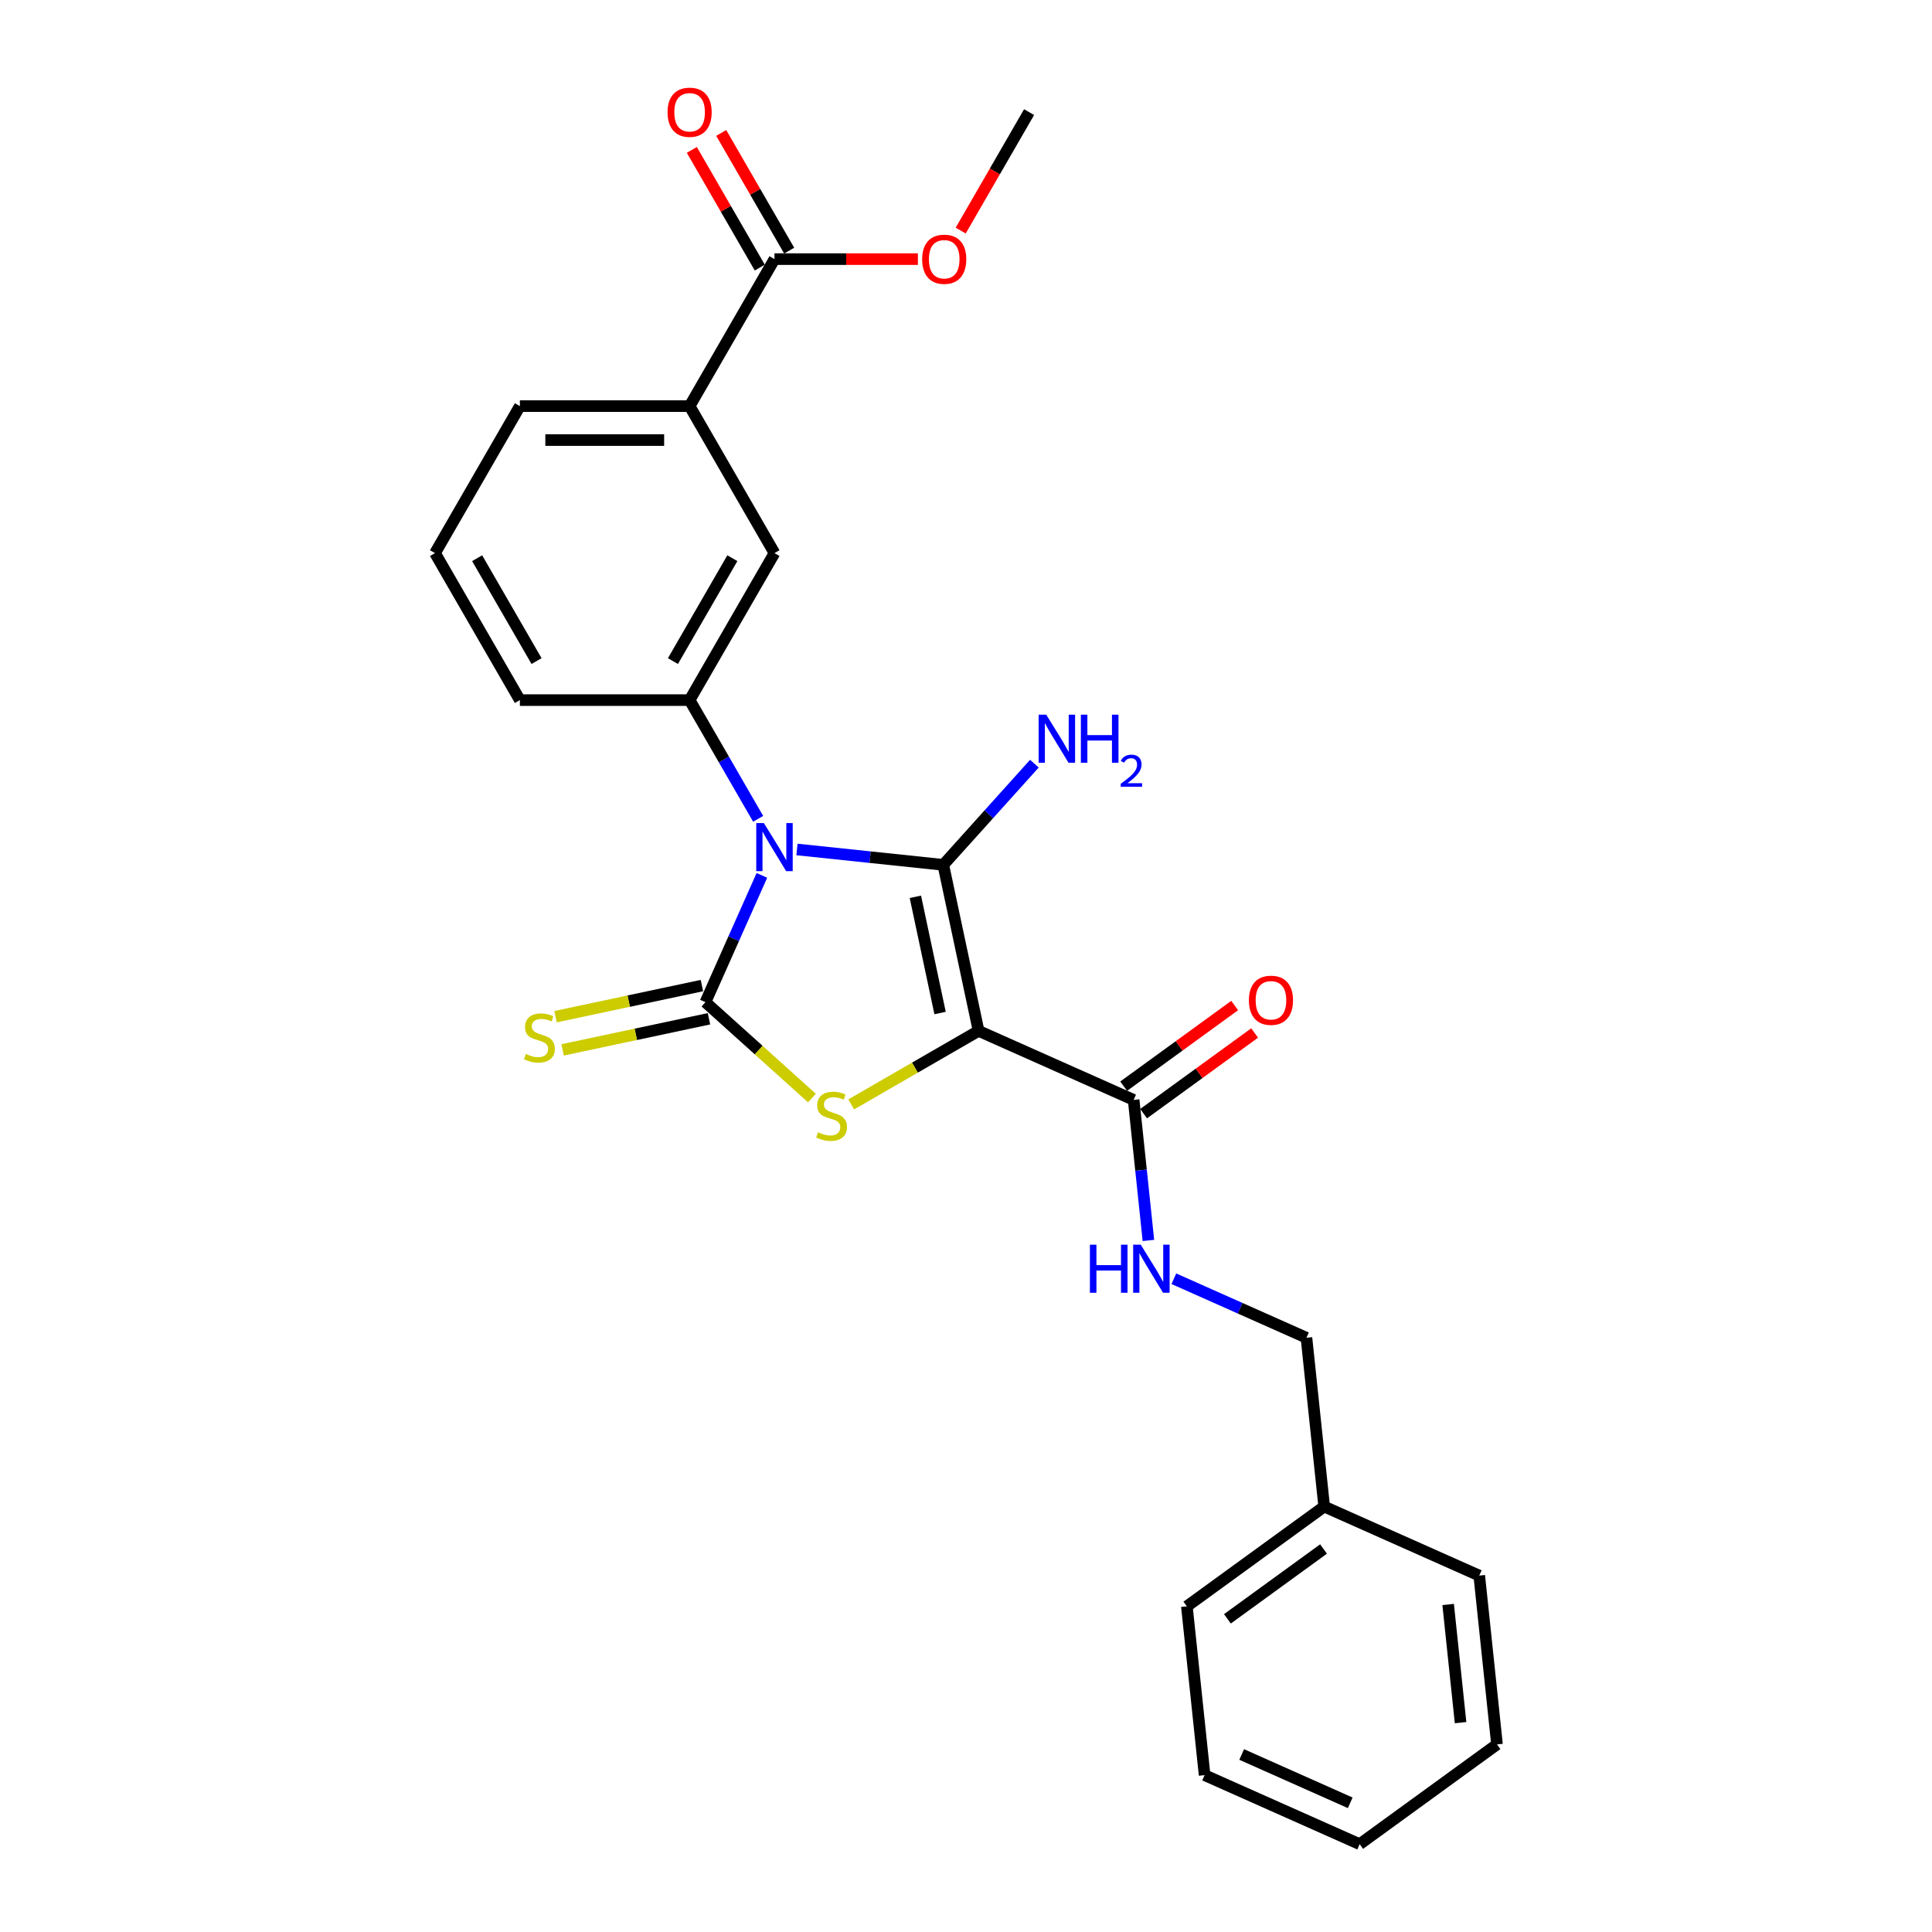 <?xml version='1.0' encoding='iso-8859-1'?>
<svg version='1.1' baseProfile='full'
              xmlns='http://www.w3.org/2000/svg'
                      xmlns:rdkit='http://www.rdkit.org/xml'
                      xmlns:xlink='http://www.w3.org/1999/xlink'
                  xml:space='preserve'
width='1000px' height='1000px' viewBox='0 0 1000 1000'>
<!-- END OF HEADER -->
<rect style='opacity:1.0;fill:#FFFFFF;stroke:none' width='1000' height='1000' x='0' y='0'> </rect>
<path class='bond-0' d='M 412.502,439.684 L 450.373,443.664' style='fill:none;fill-rule:evenodd;stroke:#0000FF;stroke-width:6px;stroke-linecap:butt;stroke-linejoin:miter;stroke-opacity:1' />
<path class='bond-0' d='M 450.373,443.664 L 488.244,447.645' style='fill:none;fill-rule:evenodd;stroke:#000000;stroke-width:6px;stroke-linecap:butt;stroke-linejoin:miter;stroke-opacity:1' />
<path class='bond-2' d='M 394.353,453.098 L 379.745,485.91' style='fill:none;fill-rule:evenodd;stroke:#0000FF;stroke-width:6px;stroke-linecap:butt;stroke-linejoin:miter;stroke-opacity:1' />
<path class='bond-2' d='M 379.745,485.91 L 365.136,518.721' style='fill:none;fill-rule:evenodd;stroke:#000000;stroke-width:6px;stroke-linecap:butt;stroke-linejoin:miter;stroke-opacity:1' />
<path class='bond-4' d='M 392.42,423.824 L 374.681,393.1' style='fill:none;fill-rule:evenodd;stroke:#0000FF;stroke-width:6px;stroke-linecap:butt;stroke-linejoin:miter;stroke-opacity:1' />
<path class='bond-4' d='M 374.681,393.1 L 356.942,362.376' style='fill:none;fill-rule:evenodd;stroke:#000000;stroke-width:6px;stroke-linecap:butt;stroke-linejoin:miter;stroke-opacity:1' />
<path class='bond-1' d='M 488.244,447.645 L 506.511,533.58' style='fill:none;fill-rule:evenodd;stroke:#000000;stroke-width:6px;stroke-linecap:butt;stroke-linejoin:miter;stroke-opacity:1' />
<path class='bond-1' d='M 473.797,464.188 L 486.584,524.343' style='fill:none;fill-rule:evenodd;stroke:#000000;stroke-width:6px;stroke-linecap:butt;stroke-linejoin:miter;stroke-opacity:1' />
<path class='bond-11' d='M 488.244,447.645 L 511.822,421.459' style='fill:none;fill-rule:evenodd;stroke:#000000;stroke-width:6px;stroke-linecap:butt;stroke-linejoin:miter;stroke-opacity:1' />
<path class='bond-11' d='M 511.822,421.459 L 535.399,395.274' style='fill:none;fill-rule:evenodd;stroke:#0000FF;stroke-width:6px;stroke-linecap:butt;stroke-linejoin:miter;stroke-opacity:1' />
<path class='bond-5' d='M 506.511,533.58 L 586.771,569.314' style='fill:none;fill-rule:evenodd;stroke:#000000;stroke-width:6px;stroke-linecap:butt;stroke-linejoin:miter;stroke-opacity:1' />
<path class='bond-26' d='M 506.511,533.58 L 473.555,552.607' style='fill:none;fill-rule:evenodd;stroke:#000000;stroke-width:6px;stroke-linecap:butt;stroke-linejoin:miter;stroke-opacity:1' />
<path class='bond-26' d='M 473.555,552.607 L 440.599,571.634' style='fill:none;fill-rule:evenodd;stroke:#CCCC00;stroke-width:6px;stroke-linecap:butt;stroke-linejoin:miter;stroke-opacity:1' />
<path class='bond-3' d='M 365.136,518.721 L 392.694,543.534' style='fill:none;fill-rule:evenodd;stroke:#000000;stroke-width:6px;stroke-linecap:butt;stroke-linejoin:miter;stroke-opacity:1' />
<path class='bond-3' d='M 392.694,543.534 L 420.252,568.348' style='fill:none;fill-rule:evenodd;stroke:#CCCC00;stroke-width:6px;stroke-linecap:butt;stroke-linejoin:miter;stroke-opacity:1' />
<path class='bond-7' d='M 363.309,510.128 L 325.428,518.179' style='fill:none;fill-rule:evenodd;stroke:#000000;stroke-width:6px;stroke-linecap:butt;stroke-linejoin:miter;stroke-opacity:1' />
<path class='bond-7' d='M 325.428,518.179 L 287.547,526.231' style='fill:none;fill-rule:evenodd;stroke:#CCCC00;stroke-width:6px;stroke-linecap:butt;stroke-linejoin:miter;stroke-opacity:1' />
<path class='bond-7' d='M 366.963,527.315 L 329.082,535.367' style='fill:none;fill-rule:evenodd;stroke:#000000;stroke-width:6px;stroke-linecap:butt;stroke-linejoin:miter;stroke-opacity:1' />
<path class='bond-7' d='M 329.082,535.367 L 291.201,543.418' style='fill:none;fill-rule:evenodd;stroke:#CCCC00;stroke-width:6px;stroke-linecap:butt;stroke-linejoin:miter;stroke-opacity:1' />
<path class='bond-8' d='M 356.942,362.376 L 400.87,286.291' style='fill:none;fill-rule:evenodd;stroke:#000000;stroke-width:6px;stroke-linecap:butt;stroke-linejoin:miter;stroke-opacity:1' />
<path class='bond-8' d='M 348.315,342.178 L 379.064,288.918' style='fill:none;fill-rule:evenodd;stroke:#000000;stroke-width:6px;stroke-linecap:butt;stroke-linejoin:miter;stroke-opacity:1' />
<path class='bond-16' d='M 356.942,362.376 L 269.087,362.376' style='fill:none;fill-rule:evenodd;stroke:#000000;stroke-width:6px;stroke-linecap:butt;stroke-linejoin:miter;stroke-opacity:1' />
<path class='bond-10' d='M 586.771,569.314 L 590.593,605.683' style='fill:none;fill-rule:evenodd;stroke:#000000;stroke-width:6px;stroke-linecap:butt;stroke-linejoin:miter;stroke-opacity:1' />
<path class='bond-10' d='M 590.593,605.683 L 594.416,642.052' style='fill:none;fill-rule:evenodd;stroke:#0000FF;stroke-width:6px;stroke-linecap:butt;stroke-linejoin:miter;stroke-opacity:1' />
<path class='bond-12' d='M 591.935,576.422 L 620.664,555.549' style='fill:none;fill-rule:evenodd;stroke:#000000;stroke-width:6px;stroke-linecap:butt;stroke-linejoin:miter;stroke-opacity:1' />
<path class='bond-12' d='M 620.664,555.549 L 649.394,534.676' style='fill:none;fill-rule:evenodd;stroke:#FF0000;stroke-width:6px;stroke-linecap:butt;stroke-linejoin:miter;stroke-opacity:1' />
<path class='bond-12' d='M 581.607,562.207 L 610.336,541.333' style='fill:none;fill-rule:evenodd;stroke:#000000;stroke-width:6px;stroke-linecap:butt;stroke-linejoin:miter;stroke-opacity:1' />
<path class='bond-12' d='M 610.336,541.333 L 639.066,520.46' style='fill:none;fill-rule:evenodd;stroke:#FF0000;stroke-width:6px;stroke-linecap:butt;stroke-linejoin:miter;stroke-opacity:1' />
<path class='bond-6' d='M 400.87,134.121 L 356.942,210.206' style='fill:none;fill-rule:evenodd;stroke:#000000;stroke-width:6px;stroke-linecap:butt;stroke-linejoin:miter;stroke-opacity:1' />
<path class='bond-13' d='M 408.479,129.728 L 390.892,99.267' style='fill:none;fill-rule:evenodd;stroke:#000000;stroke-width:6px;stroke-linecap:butt;stroke-linejoin:miter;stroke-opacity:1' />
<path class='bond-13' d='M 390.892,99.267 L 373.306,68.807' style='fill:none;fill-rule:evenodd;stroke:#FF0000;stroke-width:6px;stroke-linecap:butt;stroke-linejoin:miter;stroke-opacity:1' />
<path class='bond-13' d='M 393.262,138.513 L 375.675,108.053' style='fill:none;fill-rule:evenodd;stroke:#000000;stroke-width:6px;stroke-linecap:butt;stroke-linejoin:miter;stroke-opacity:1' />
<path class='bond-13' d='M 375.675,108.053 L 358.089,77.592' style='fill:none;fill-rule:evenodd;stroke:#FF0000;stroke-width:6px;stroke-linecap:butt;stroke-linejoin:miter;stroke-opacity:1' />
<path class='bond-15' d='M 400.87,134.121 L 437.989,134.121' style='fill:none;fill-rule:evenodd;stroke:#000000;stroke-width:6px;stroke-linecap:butt;stroke-linejoin:miter;stroke-opacity:1' />
<path class='bond-15' d='M 437.989,134.121 L 475.108,134.121' style='fill:none;fill-rule:evenodd;stroke:#FF0000;stroke-width:6px;stroke-linecap:butt;stroke-linejoin:miter;stroke-opacity:1' />
<path class='bond-9' d='M 400.87,286.291 L 356.942,210.206' style='fill:none;fill-rule:evenodd;stroke:#000000;stroke-width:6px;stroke-linecap:butt;stroke-linejoin:miter;stroke-opacity:1' />
<path class='bond-27' d='M 356.942,210.206 L 269.087,210.206' style='fill:none;fill-rule:evenodd;stroke:#000000;stroke-width:6px;stroke-linecap:butt;stroke-linejoin:miter;stroke-opacity:1' />
<path class='bond-27' d='M 343.764,227.777 L 282.265,227.777' style='fill:none;fill-rule:evenodd;stroke:#000000;stroke-width:6px;stroke-linecap:butt;stroke-linejoin:miter;stroke-opacity:1' />
<path class='bond-14' d='M 607.586,661.868 L 641.9,677.145' style='fill:none;fill-rule:evenodd;stroke:#0000FF;stroke-width:6px;stroke-linecap:butt;stroke-linejoin:miter;stroke-opacity:1' />
<path class='bond-14' d='M 641.9,677.145 L 676.214,692.423' style='fill:none;fill-rule:evenodd;stroke:#000000;stroke-width:6px;stroke-linecap:butt;stroke-linejoin:miter;stroke-opacity:1' />
<path class='bond-17' d='M 676.214,692.423 L 685.398,779.797' style='fill:none;fill-rule:evenodd;stroke:#000000;stroke-width:6px;stroke-linecap:butt;stroke-linejoin:miter;stroke-opacity:1' />
<path class='bond-20' d='M 497.257,119.343 L 514.955,88.689' style='fill:none;fill-rule:evenodd;stroke:#FF0000;stroke-width:6px;stroke-linecap:butt;stroke-linejoin:miter;stroke-opacity:1' />
<path class='bond-20' d='M 514.955,88.689 L 532.653,58.035' style='fill:none;fill-rule:evenodd;stroke:#000000;stroke-width:6px;stroke-linecap:butt;stroke-linejoin:miter;stroke-opacity:1' />
<path class='bond-19' d='M 269.087,362.376 L 225.159,286.291' style='fill:none;fill-rule:evenodd;stroke:#000000;stroke-width:6px;stroke-linecap:butt;stroke-linejoin:miter;stroke-opacity:1' />
<path class='bond-19' d='M 277.715,342.178 L 246.965,288.918' style='fill:none;fill-rule:evenodd;stroke:#000000;stroke-width:6px;stroke-linecap:butt;stroke-linejoin:miter;stroke-opacity:1' />
<path class='bond-21' d='M 685.398,779.797 L 614.321,831.437' style='fill:none;fill-rule:evenodd;stroke:#000000;stroke-width:6px;stroke-linecap:butt;stroke-linejoin:miter;stroke-opacity:1' />
<path class='bond-21' d='M 685.064,801.758 L 635.31,837.906' style='fill:none;fill-rule:evenodd;stroke:#000000;stroke-width:6px;stroke-linecap:butt;stroke-linejoin:miter;stroke-opacity:1' />
<path class='bond-22' d='M 685.398,779.797 L 765.658,815.531' style='fill:none;fill-rule:evenodd;stroke:#000000;stroke-width:6px;stroke-linecap:butt;stroke-linejoin:miter;stroke-opacity:1' />
<path class='bond-18' d='M 269.087,210.206 L 225.159,286.291' style='fill:none;fill-rule:evenodd;stroke:#000000;stroke-width:6px;stroke-linecap:butt;stroke-linejoin:miter;stroke-opacity:1' />
<path class='bond-23' d='M 614.321,831.437 L 623.504,918.811' style='fill:none;fill-rule:evenodd;stroke:#000000;stroke-width:6px;stroke-linecap:butt;stroke-linejoin:miter;stroke-opacity:1' />
<path class='bond-24' d='M 765.658,815.531 L 774.841,902.905' style='fill:none;fill-rule:evenodd;stroke:#000000;stroke-width:6px;stroke-linecap:butt;stroke-linejoin:miter;stroke-opacity:1' />
<path class='bond-24' d='M 749.56,830.474 L 755.989,891.636' style='fill:none;fill-rule:evenodd;stroke:#000000;stroke-width:6px;stroke-linecap:butt;stroke-linejoin:miter;stroke-opacity:1' />
<path class='bond-28' d='M 623.504,918.811 L 703.764,954.545' style='fill:none;fill-rule:evenodd;stroke:#000000;stroke-width:6px;stroke-linecap:butt;stroke-linejoin:miter;stroke-opacity:1' />
<path class='bond-28' d='M 642.69,908.119 L 698.872,933.133' style='fill:none;fill-rule:evenodd;stroke:#000000;stroke-width:6px;stroke-linecap:butt;stroke-linejoin:miter;stroke-opacity:1' />
<path class='bond-25' d='M 774.841,902.905 L 703.764,954.545' style='fill:none;fill-rule:evenodd;stroke:#000000;stroke-width:6px;stroke-linecap:butt;stroke-linejoin:miter;stroke-opacity:1' />
<path  class='atom-0' d='M 395.37 426.021
L 403.523 439.199
Q 404.332 440.499, 405.632 442.854
Q 406.932 445.208, 407.002 445.349
L 407.002 426.021
L 410.306 426.021
L 410.306 450.901
L 406.897 450.901
L 398.147 436.493
Q 397.128 434.806, 396.038 432.874
Q 394.984 430.941, 394.668 430.343
L 394.668 450.901
L 391.434 450.901
L 391.434 426.021
L 395.37 426.021
' fill='#0000FF'/>
<path  class='atom-4' d='M 423.397 586.048
Q 423.678 586.153, 424.838 586.645
Q 425.998 587.137, 427.263 587.453
Q 428.563 587.734, 429.828 587.734
Q 432.183 587.734, 433.553 586.61
Q 434.924 585.45, 434.924 583.447
Q 434.924 582.077, 434.221 581.233
Q 433.553 580.39, 432.499 579.933
Q 431.445 579.476, 429.687 578.949
Q 427.474 578.281, 426.138 577.649
Q 424.838 577.016, 423.889 575.681
Q 422.975 574.345, 422.975 572.096
Q 422.975 568.968, 425.084 567.036
Q 427.228 565.103, 431.445 565.103
Q 434.326 565.103, 437.594 566.473
L 436.786 569.179
Q 433.799 567.949, 431.55 567.949
Q 429.125 567.949, 427.79 568.968
Q 426.454 569.952, 426.49 571.674
Q 426.49 573.01, 427.157 573.818
Q 427.86 574.626, 428.844 575.083
Q 429.863 575.54, 431.55 576.067
Q 433.799 576.77, 435.135 577.473
Q 436.47 578.176, 437.419 579.617
Q 438.403 581.022, 438.403 583.447
Q 438.403 586.891, 436.083 588.754
Q 433.799 590.581, 429.969 590.581
Q 427.755 590.581, 426.068 590.089
Q 424.416 589.632, 422.448 588.824
L 423.397 586.048
' fill='#CCCC00'/>
<path  class='atom-8' d='M 272.172 545.527
Q 272.453 545.632, 273.613 546.124
Q 274.772 546.616, 276.038 546.933
Q 277.338 547.214, 278.603 547.214
Q 280.957 547.214, 282.328 546.089
Q 283.699 544.93, 283.699 542.926
Q 283.699 541.556, 282.996 540.712
Q 282.328 539.869, 281.274 539.412
Q 280.22 538.955, 278.462 538.428
Q 276.248 537.761, 274.913 537.128
Q 273.613 536.495, 272.664 535.16
Q 271.75 533.825, 271.75 531.575
Q 271.75 528.448, 273.859 526.515
Q 276.002 524.582, 280.22 524.582
Q 283.101 524.582, 286.369 525.953
L 285.561 528.659
Q 282.574 527.429, 280.325 527.429
Q 277.9 527.429, 276.565 528.448
Q 275.229 529.432, 275.264 531.154
Q 275.264 532.489, 275.932 533.297
Q 276.635 534.106, 277.619 534.563
Q 278.638 535.019, 280.325 535.547
Q 282.574 536.249, 283.909 536.952
Q 285.245 537.655, 286.194 539.096
Q 287.178 540.502, 287.178 542.926
Q 287.178 546.37, 284.858 548.233
Q 282.574 550.06, 278.744 550.06
Q 276.53 550.06, 274.843 549.568
Q 273.191 549.111, 271.223 548.303
L 272.172 545.527
' fill='#CCCC00'/>
<path  class='atom-11' d='M 564.133 644.248
L 567.506 644.248
L 567.506 654.826
L 580.228 654.826
L 580.228 644.248
L 583.602 644.248
L 583.602 669.129
L 580.228 669.129
L 580.228 657.637
L 567.506 657.637
L 567.506 669.129
L 564.133 669.129
L 564.133 644.248
' fill='#0000FF'/>
<path  class='atom-11' d='M 590.454 644.248
L 598.607 657.427
Q 599.416 658.727, 600.716 661.081
Q 602.016 663.436, 602.086 663.576
L 602.086 644.248
L 605.39 644.248
L 605.39 669.129
L 601.981 669.129
L 593.231 654.721
Q 592.211 653.034, 591.122 651.101
Q 590.068 649.168, 589.751 648.571
L 589.751 669.129
L 586.518 669.129
L 586.518 644.248
L 590.454 644.248
' fill='#0000FF'/>
<path  class='atom-12' d='M 541.531 369.915
L 549.684 383.093
Q 550.493 384.393, 551.793 386.748
Q 553.093 389.102, 553.164 389.243
L 553.164 369.915
L 556.467 369.915
L 556.467 394.796
L 553.058 394.796
L 544.308 380.387
Q 543.289 378.7, 542.199 376.768
Q 541.145 374.835, 540.829 374.237
L 540.829 394.796
L 537.596 394.796
L 537.596 369.915
L 541.531 369.915
' fill='#0000FF'/>
<path  class='atom-12' d='M 559.454 369.915
L 562.828 369.915
L 562.828 380.493
L 575.549 380.493
L 575.549 369.915
L 578.923 369.915
L 578.923 394.796
L 575.549 394.796
L 575.549 383.304
L 562.828 383.304
L 562.828 394.796
L 559.454 394.796
L 559.454 369.915
' fill='#0000FF'/>
<path  class='atom-12' d='M 580.129 393.923
Q 580.732 392.369, 582.17 391.51
Q 583.608 390.629, 585.603 390.629
Q 588.084 390.629, 589.476 391.974
Q 590.868 393.32, 590.868 395.708
Q 590.868 398.144, 589.059 400.417
Q 587.273 402.69, 583.562 405.38
L 591.146 405.38
L 591.146 407.236
L 580.083 407.236
L 580.083 405.682
Q 583.144 403.502, 584.953 401.878
Q 586.786 400.254, 587.667 398.793
Q 588.548 397.332, 588.548 395.824
Q 588.548 394.247, 587.76 393.366
Q 586.971 392.485, 585.603 392.485
Q 584.281 392.485, 583.399 393.018
Q 582.518 393.551, 581.892 394.734
L 580.129 393.923
' fill='#0000FF'/>
<path  class='atom-13' d='M 646.426 517.744
Q 646.426 511.77, 649.378 508.432
Q 652.33 505.093, 657.847 505.093
Q 663.365 505.093, 666.317 508.432
Q 669.269 511.77, 669.269 517.744
Q 669.269 523.789, 666.281 527.233
Q 663.294 530.642, 657.847 530.642
Q 652.365 530.642, 649.378 527.233
Q 646.426 523.824, 646.426 517.744
M 657.847 527.83
Q 661.643 527.83, 663.681 525.3
Q 665.754 522.735, 665.754 517.744
Q 665.754 512.86, 663.681 510.4
Q 661.643 507.905, 657.847 507.905
Q 654.052 507.905, 651.979 510.365
Q 649.94 512.824, 649.94 517.744
Q 649.94 522.77, 651.979 525.3
Q 654.052 527.83, 657.847 527.83
' fill='#FF0000'/>
<path  class='atom-14' d='M 345.521 58.106
Q 345.521 52.132, 348.473 48.793
Q 351.425 45.455, 356.942 45.455
Q 362.46 45.455, 365.412 48.793
Q 368.364 52.132, 368.364 58.106
Q 368.364 64.15, 365.377 67.594
Q 362.389 71.003, 356.942 71.003
Q 351.46 71.003, 348.473 67.594
Q 345.521 64.185, 345.521 58.106
M 356.942 68.192
Q 360.738 68.192, 362.776 65.661
Q 364.849 63.096, 364.849 58.106
Q 364.849 53.221, 362.776 50.761
Q 360.738 48.266, 356.942 48.266
Q 353.147 48.266, 351.074 50.726
Q 349.035 53.186, 349.035 58.106
Q 349.035 63.131, 351.074 65.661
Q 353.147 68.192, 356.942 68.192
' fill='#FF0000'/>
<path  class='atom-16' d='M 477.304 134.191
Q 477.304 128.217, 480.256 124.878
Q 483.208 121.54, 488.726 121.54
Q 494.243 121.54, 497.195 124.878
Q 500.147 128.217, 500.147 134.191
Q 500.147 140.235, 497.16 143.679
Q 494.173 147.088, 488.726 147.088
Q 483.244 147.088, 480.256 143.679
Q 477.304 140.27, 477.304 134.191
M 488.726 144.277
Q 492.521 144.277, 494.559 141.746
Q 496.633 139.181, 496.633 134.191
Q 496.633 129.306, 494.559 126.846
Q 492.521 124.351, 488.726 124.351
Q 484.93 124.351, 482.857 126.811
Q 480.819 129.271, 480.819 134.191
Q 480.819 139.216, 482.857 141.746
Q 484.93 144.277, 488.726 144.277
' fill='#FF0000'/>
</svg>
